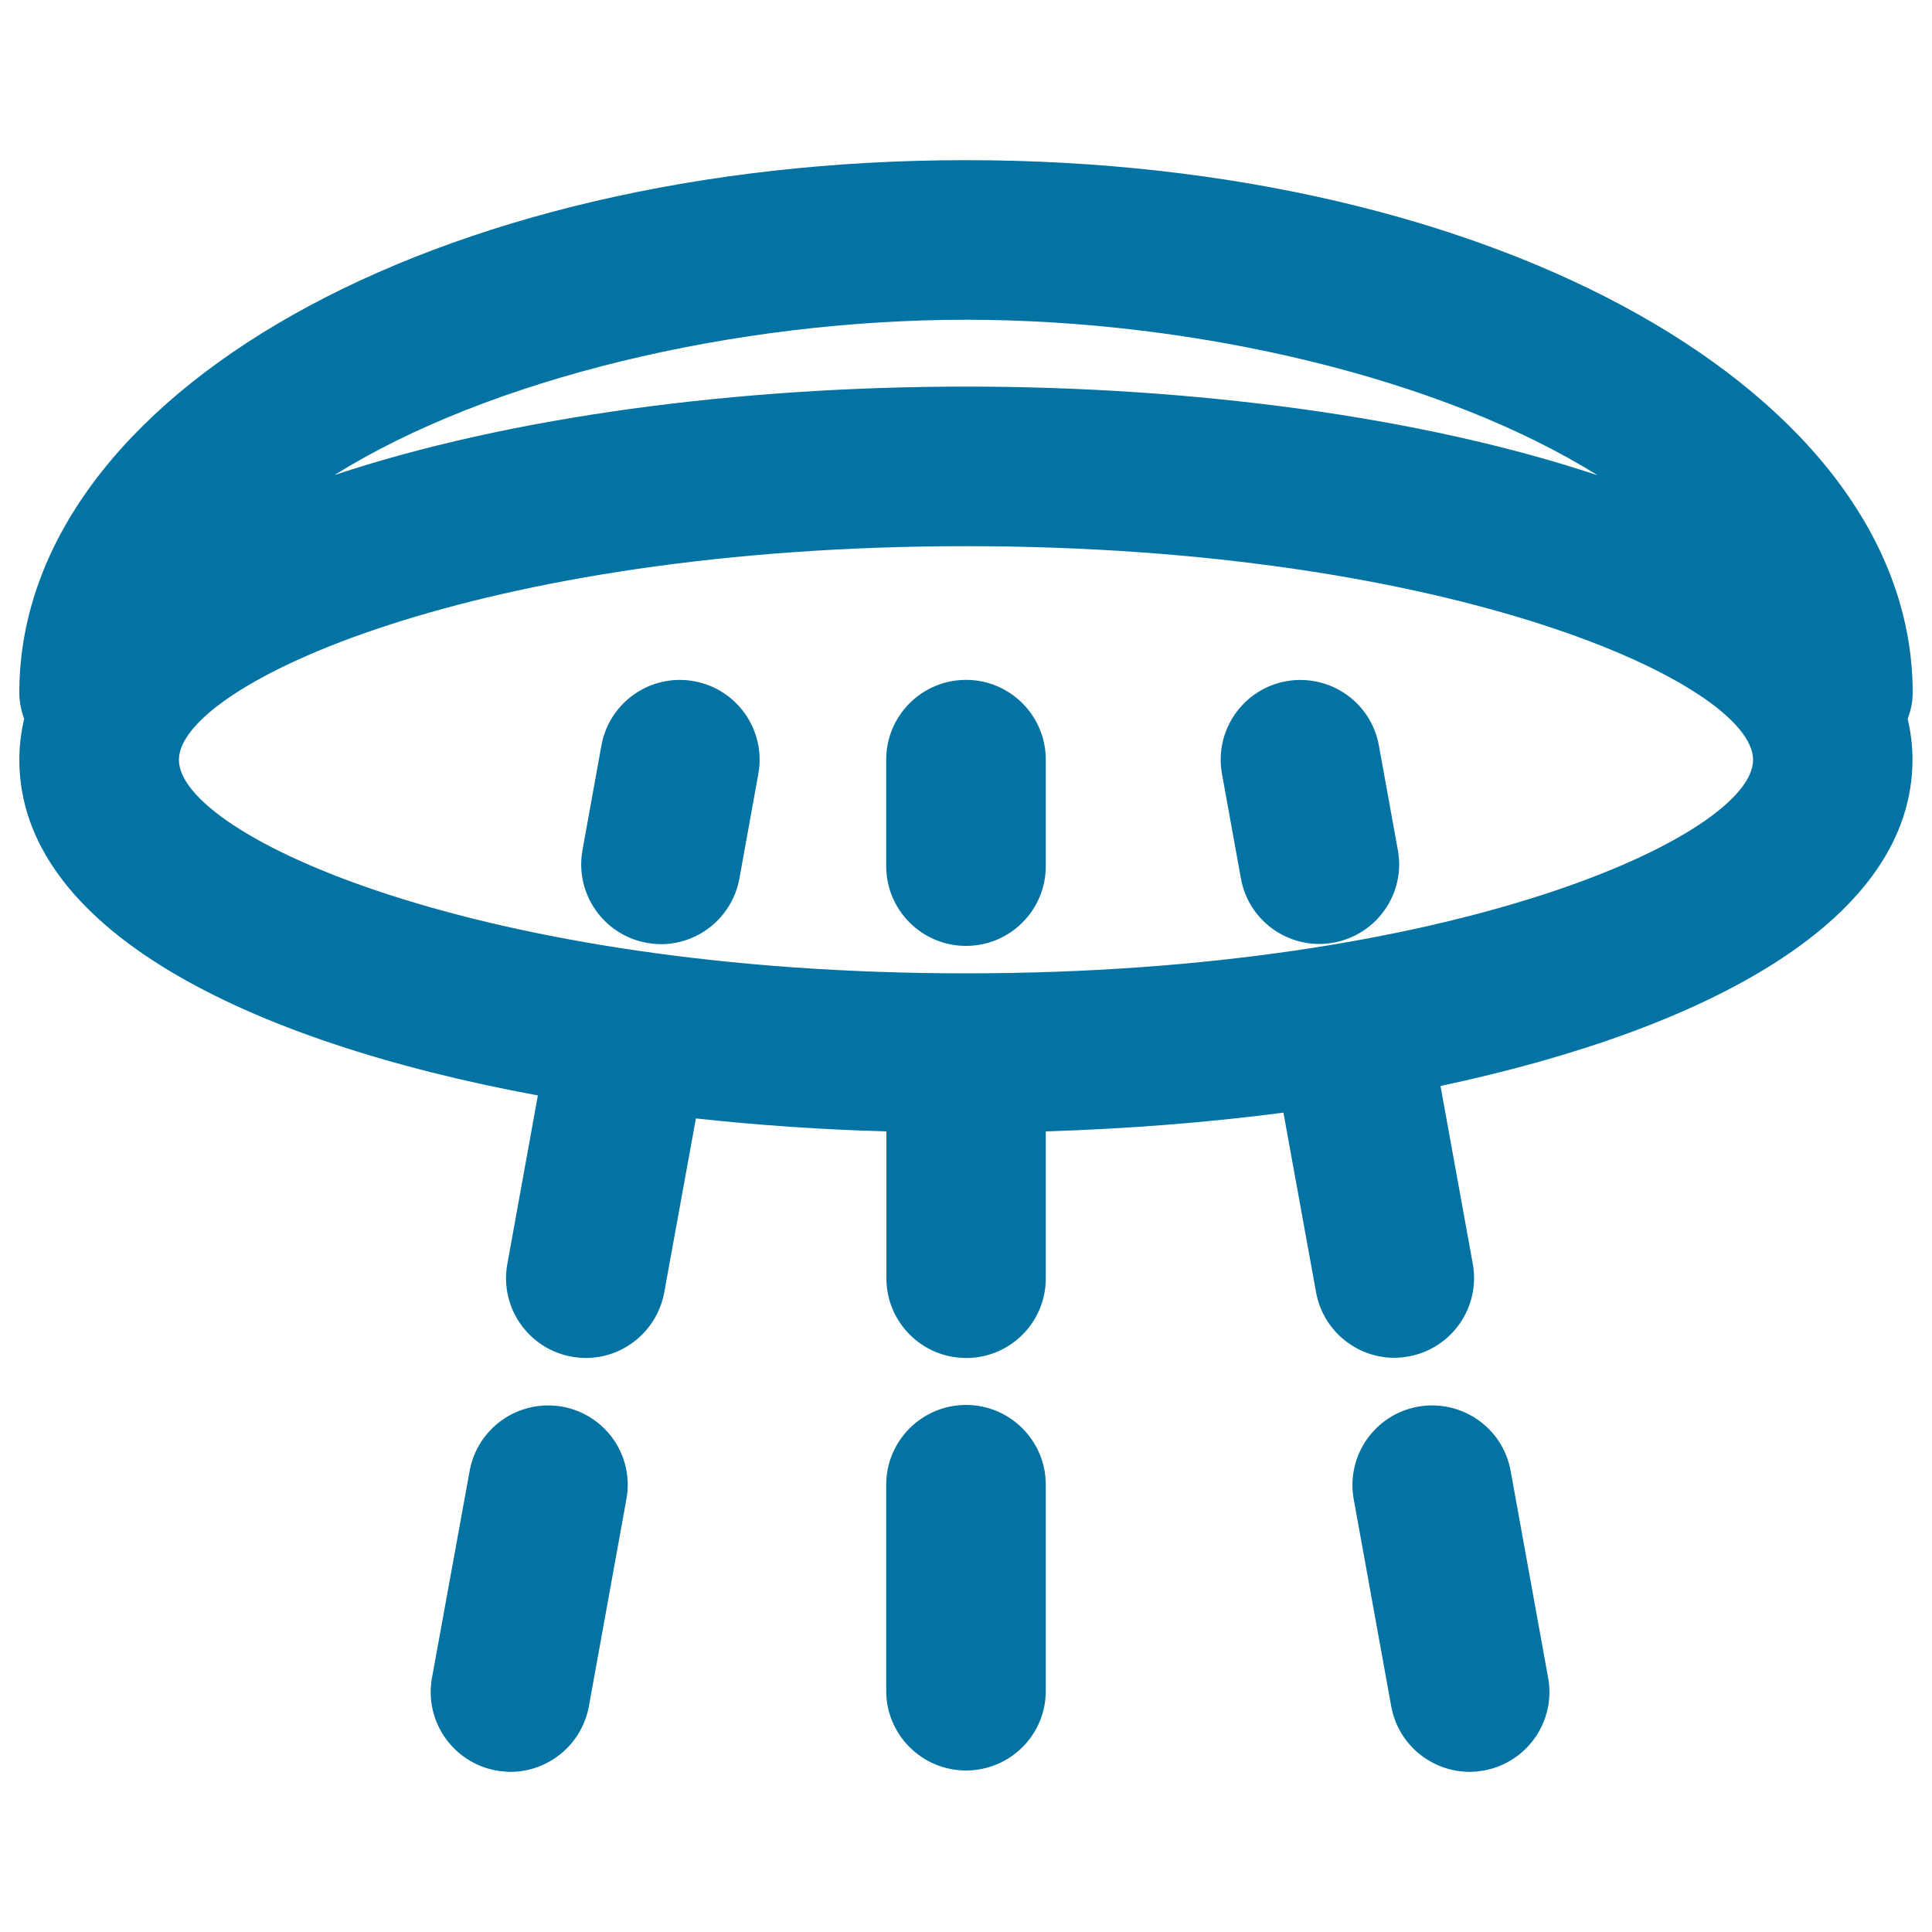 <svg xmlns="http://www.w3.org/2000/svg" viewBox="0 0 1000 1000" style="fill:#0273a2">
<title>Shower Head With Water SVG icon</title>
<g><g><path d="M990,358.6C990,204,774.8,82.9,500,82.9C225.2,82.9,10,204,10,358.6c0,4.8,1,9.3,2.5,13.5C10.9,379,10,386,10,393.2c0,87.1,116.5,145.7,268.4,173.8l-15.8,87.2c-4.1,22.4,10.8,43.9,33.2,48c2.5,0.4,5,0.7,7.4,0.7c19.6,0,36.9-14,40.6-33.9l16.4-90.1c32.2,3.5,65.3,5.8,98.6,6.7v76.1c0,22.7,18.5,41.2,41.3,41.2c22.8,0,41.2-18.5,41.2-41.2v-76.1c41.8-1.3,83.2-4.5,123-9.7l16.9,93c3.6,19.9,21,33.9,40.5,33.9c2.5,0,5-0.3,7.4-0.7c22.4-4.1,37.3-25.6,33.2-48l-16.7-92c139.8-29.7,244.3-86.5,244.3-169c0-7.2-0.9-14.2-2.5-21.1C989,367.9,990,363.4,990,358.6z M500,165.5c119.2,0,246.8,30.4,326.9,80.5C736,215.7,617.7,200.1,500,200.1c-117.7,0-236,15.5-326.9,45.8C253.2,195.8,380.8,165.5,500,165.5z M500,503.8c-252.7,0-407.4-71.5-407.4-110.5c0-39,154.7-110.6,407.4-110.6c252.7,0,407.4,71.6,407.4,110.6C907.4,432.2,752.7,503.8,500,503.8z"/><path d="M500,351.9c-22.8,0-41.3,18.5-41.3,41.3v55.1c0,22.8,18.5,41.3,41.3,41.3c22.8,0,41.3-18.5,41.3-41.3v-55.1C541.3,370.4,522.8,351.9,500,351.9z"/><path d="M500,727.2c-22.8,0-41.3,18.5-41.3,41.3v106.7c0,22.7,18.5,41.2,41.3,41.2c22.8,0,41.3-18.4,41.3-41.2V768.5C541.3,745.7,522.8,727.2,500,727.2z"/><path d="M713.7,385.8c-4.1-22.5-25.6-37.2-48-33.2c-22.4,4.1-37.3,25.6-33.2,48l9.8,54.1c3.6,20,21,33.9,40.6,33.9c2.5,0,4.9-0.3,7.4-0.7c22.4-4.1,37.4-25.6,33.2-48L713.7,385.8z"/><path d="M781.9,761.3c-4.1-22.5-25.6-37.2-48-33.2c-22.5,4.1-37.3,25.6-33.2,48l19.4,107.1c3.6,19.9,21,33.9,40.6,33.9c2.5,0,5-0.3,7.4-0.7c22.4-4.1,37.3-25.6,33.2-48L781.9,761.3z"/><path d="M359.3,352.6c-22.5-4.1-43.9,10.8-48,33.2l-9.8,54.2c-4.1,22.4,10.8,43.9,33.2,48c2.5,0.4,5,0.7,7.4,0.7c19.6,0,36.9-14,40.6-33.9l9.8-54.2C396.6,378.2,381.7,356.7,359.3,352.6z"/><path d="M291.1,728.1c-22.5-4-43.9,10.8-48,33.2l-19.5,107.1c-4.1,22.4,10.8,43.9,33.2,48c2.5,0.4,5,0.7,7.4,0.7c19.6,0,36.9-14,40.6-33.9l19.4-107.1C328.4,753.6,313.5,732.2,291.1,728.1z"/></g></g>
</svg>